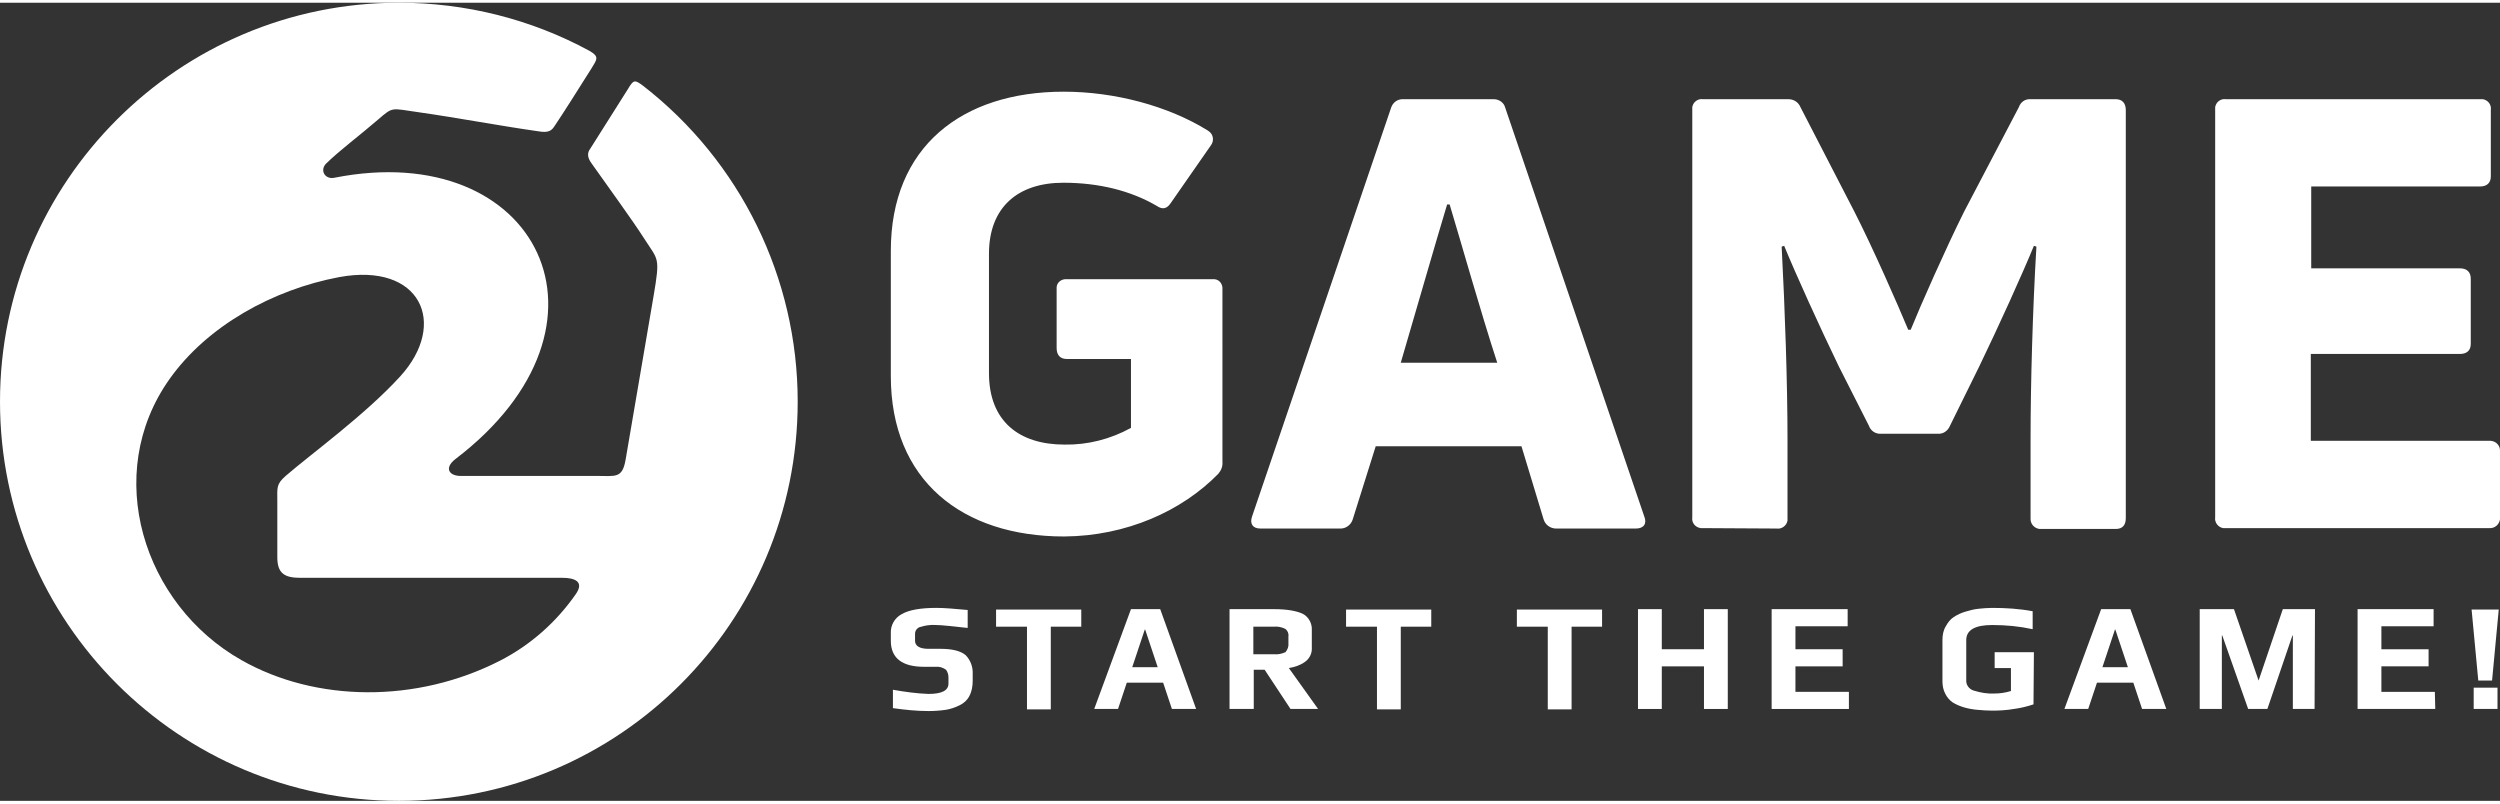 <?xml version="1.0" encoding="utf-8"?>
<!-- Generator: Adobe Illustrator 22.1.0, SVG Export Plug-In . SVG Version: 6.00 Build 0)  -->
<svg version="1.1" id="Layer_1" xmlns="http://www.w3.org/2000/svg" xmlns:xlink="http://www.w3.org/1999/xlink" x="0px" y="0px" width="140px" height="45px"
	 viewBox="0 0 598.6 191.1" style="enable-background:new 0 0 598.6 191.1;" xml:space="preserve">
<rect x="0" y="0" width="598.6" height="191.1" fill="#333333" stroke="none"/>
<style type="text/css">
	.st0{fill:#FFFFFF;}
</style>
<title>2gamelogo</title>
<path class="st0" d="M57.8,157.4c17.8,10.1,41.9,10.4,62,0.1c7.2-3.7,13.4-9.2,18-15.8c2.3-3.2-0.4-4-3.1-4H71.9
	c-3.8,0-5.5-1.1-5.5-4.9v-13.6c0-3-0.3-3.9,2-5.9c6-5.2,19-14.6,27.4-23.8c11.6-12.7,4.9-27.4-14.6-23.8
	c-15.9,3-31.6,11.7-40.6,24.4C24.4,112.9,34.3,144.1,57.8,157.4 M95.5,0c15.9,0,31.6,3.9,45.6,11.5c2.5,1.4,1.8,2.1,0.6,4.1
	c-3.4,5.4-7,11.1-8.9,13.9c-0.7,1.1-1.4,1.7-3.8,1.3c-9.8-1.4-19.1-3.2-28.9-4.6c-6.5-0.9-5.9-1.4-9.6,1.8c-4.4,3.8-9,7.2-12.4,10.5
	c-1.6,1.6-0.3,3.9,2,3.4c48.6-9.6,71.2,35.2,28.9,67.4c-2.8,2.2-1.4,4.2,1.8,4h31.9c4.7,0,6.3,0.7,7.1-3.9l6.7-39.2
	c1.6-9.4,1.1-8.5-2.1-13.5s-8.8-12.6-12.8-18.3c-1.1-1.5-0.9-2.6-0.3-3.4l9.1-14.4c1.3-2.2,1.6-2.2,3.6-0.7
	C177.3,38,191,65.9,191,95.5c0,52.8-42.7,95.6-95.5,95.6h0C42.8,191.1,0,148.3,0,95.5v0C0,42.8,42.8,0,95.5,0L95.5,0"/>
<path class="st0" d="M553.4,84.1H589c1.7,0,2.6-0.9,2.6-2.4V66.1c0-1.6-0.9-2.5-2.6-2.5h-35.6V44h40.4c1.7,0,2.6-0.9,2.6-2.4V25.7
	c0.2-1.3-0.7-2.4-1.9-2.6c-0.2,0-0.4,0-0.6,0h-60.9c-1.3-0.2-2.4,0.7-2.6,1.9c0,0.2,0,0.4,0,0.6v97.6c-0.2,1.2,0.7,2.4,1.9,2.6
	c0.2,0,0.4,0,0.7,0H596c1.3,0.1,2.4-0.8,2.6-2.1c0-0.2,0-0.3,0-0.5v-15.8c0.1-1.3-0.9-2.4-2.2-2.5c-0.1,0-0.3,0-0.4,0h-42.7V84.1z
	 M425.4,125.9c1.2,0.2,2.4-0.7,2.6-1.9c0-0.2,0-0.4,0-0.6v-19c0-13.1-0.6-30.9-1.4-46l0.6-0.2c2.7,6.6,8.5,19.4,13.1,28.9l7.2,14.2
	c0.4,1.2,1.6,2,2.9,1.9H464c1.3,0.1,2.4-0.7,2.9-1.9l7-14.2c4.6-9.5,10.4-22.3,13.1-28.9l0.6,0.2c-0.9,15.1-1.4,32.9-1.4,46v19
	c-0.1,1.3,0.8,2.4,2.1,2.6c0.2,0,0.3,0,0.5,0h17.8c1.6,0,2.4-0.9,2.4-2.6V25.7c0-1.7-0.9-2.6-2.4-2.6h-20.4
	c-1.3-0.1-2.4,0.7-2.8,1.9l-13.1,25c-4.3,8.6-10.5,22.6-12.8,28.3h-0.6c-2.4-5.8-8.5-19.7-12.9-28.3l-12.9-25
	c-0.5-1.2-1.6-1.9-2.9-1.9h-20.4c-1.3-0.2-2.4,0.7-2.6,1.9c0,0.2,0,0.4,0,0.6v97.6c-0.2,1.3,0.7,2.4,2,2.6c0.2,0,0.4,0,0.6,0
	L425.4,125.9z M346.5,48.3h0.6c2.9,9.6,7.3,25.3,11.4,37.9h-23.1C339.1,73.6,343.6,57.9,346.5,48.3 M321,125.9
	c1.3,0,2.5-0.9,2.9-2.2l5.5-17.5h34.9l5.3,17.5c0.4,1.3,1.6,2.2,3,2.2h19.1c1.9,0,2.7-1.2,2-2.9l-33.3-97.9c-0.3-1.2-1.5-2-2.7-2
	h-21.9c-1.2,0-2.3,0.8-2.7,2l-33.3,97.9c-0.6,1.7,0.1,2.9,2,2.9L321,125.9z M291.7,112.8c0.7-0.8,1.1-1.8,1-2.9V68.6
	c0.1-1.2-0.7-2.3-1.9-2.4c-0.2,0-0.3,0-0.5,0h-34.9c-1.2-0.1-2.3,0.7-2.4,1.9c0,0.2,0,0.3,0,0.5v14.1c0,1.7,0.9,2.6,2.4,2.6h15.4
	v16.5c-4.9,2.7-10.4,4.1-15.9,4c-10.9,0-18.1-5.6-18.1-17.1V60.1c0-11.1,6.9-17,17.8-17c8.5,0,16.1,1.9,22.3,5.5
	c1.3,0.9,2.4,0.9,3.4-0.6l9.6-13.8c0.8-1,0.7-2.5-0.3-3.3c-0.1-0.1-0.3-0.2-0.4-0.3c-9.5-5.9-22.3-9.3-34.5-9.3
	c-24.4,0-41.4,13.2-41.4,38.1v30c0,25,17.1,38.4,41.5,38.4C269.7,127.7,283,121.7,291.7,112.8"/>
<path class="st0" d="M232.9,160.8v1.6c0,1.2-0.2,2.5-0.8,3.6c-0.5,1-1.3,1.7-2.3,2.2c-1,0.5-2.1,0.9-3.3,1.1
	c-1.4,0.2-2.8,0.3-4.2,0.3c-2.8,0-5.7-0.3-8.5-0.7v-4.4c2.8,0.5,5.7,0.9,8.5,1c3.2,0,4.8-0.8,4.8-2.5v-1.5c0-0.6-0.2-1.3-0.6-1.8
	c-0.7-0.5-1.6-0.8-2.5-0.7h-2.8c-5.2,0-7.9-2.1-7.9-6.2V151c-0.1-1.9,0.9-3.7,2.6-4.6c1.7-1,4.5-1.5,8.3-1.5c1.8,0,4.3,0.2,7.5,0.5
	v4.3c-3.7-0.4-6.3-0.7-7.6-0.7c-1.3-0.1-2.6,0.1-3.9,0.5c-0.7,0.3-1.1,0.9-1.1,1.6v1.7c0,1.2,1.1,1.9,3.2,1.9h2.9
	c2.8,0,4.8,0.5,6,1.5C232.4,157.4,233,159.1,232.9,160.8z"/>
<path class="st0" d="M258.9,149.4h-7.3v19.8h-5.7v-19.8h-7.4v-4.1h20.4L258.9,149.4z"/>
<path class="st0" d="M286.4,169.1h-5.8l-2.1-6.3h-8.7l-2.1,6.3H262l8.8-23.9h7L286.4,169.1z M277.2,159.1l-3-9h-0.1l-3,9H277.2z"/>
<path class="st0" d="M315.6,169.1h-6.6l-6.2-9.4h-2.6v9.4h-5.8v-23.9H305c3.1,0,5.4,0.4,6.9,1.1c1.4,0.7,2.3,2.3,2.2,3.9v4.2
	c0.1,1.3-0.5,2.6-1.6,3.4c-1.1,0.8-2.5,1.3-3.9,1.5L315.6,169.1z M308.5,153.4v-1.7c0.1-0.7-0.2-1.4-0.8-1.8
	c-0.8-0.4-1.8-0.6-2.7-0.5h-4.9v6.6h4.9c1,0.1,1.9-0.1,2.8-0.5C308.3,154.9,308.6,154.1,308.5,153.4z"/>
<path class="st0" d="M342.7,149.4h-7.3v19.8h-5.7v-19.8h-7.4v-4.1h20.4L342.7,149.4z"/>
<path class="st0" d="M383.6,149.4h-7.3v19.8h-5.7v-19.8h-7.4v-4.1h20.4L383.6,149.4z"/>
<path class="st0" d="M413.8,169.1H408v-10.2h-10.1v10.2h-5.7v-23.9h5.7v9.6H408v-9.6h5.7V169.1z"/>
<path class="st0" d="M442.8,169.1h-18.6v-23.9h18.2v4.1h-12.5v5.5h11.3v4.1h-11.3v6.1h12.8V169.1z"/>
<path class="st0" d="M486.9,168c-1.5,0.5-3.1,0.9-4.7,1.1c-1.7,0.3-3.5,0.4-5.2,0.4c-1.2,0-2.4-0.1-3.6-0.2
	c-1.1-0.1-2.2-0.3-3.2-0.6c-1-0.3-1.9-0.7-2.7-1.2c-0.7-0.5-1.3-1.2-1.7-2c-0.5-0.9-0.7-2-0.7-3v-9.9c0-1.2,0.2-2.3,0.8-3.3
	c0.5-0.9,1.1-1.7,1.9-2.2c0.9-0.6,1.8-1,2.8-1.3c1-0.3,2.1-0.6,3.2-0.7c1.1-0.1,2.1-0.2,3.2-0.2c3.3,0,6.5,0.2,9.7,0.8v4.3
	c-3.2-0.7-6.4-1-9.7-1c-4.1,0-6.2,1.2-6.2,3.6v9.6c-0.1,1.1,0.7,2.2,1.8,2.5c1.6,0.5,3.3,0.8,5,0.7c1.3,0,2.6-0.2,3.9-0.6v-5.5h-3.9
	v-3.8h9.4L486.9,168z"/>
<path class="st0" d="M518.7,169.1h-5.8l-2.1-6.3h-8.7l-2.1,6.3h-5.7l8.8-23.9h7L518.7,169.1z M509.5,159.1l-3-9h-0.1l-3,9H509.5z"/>
<path class="st0" d="M554.2,169.1H549v-17.6h-0.1l-6,17.6h-4.6l-6.2-17.6h-0.1v17.6h-5.3v-23.9h8.2l5.9,17.1l5.8-17.1h7.7
	L554.2,169.1z"/>
<path class="st0" d="M583.1,169.1h-18.6v-23.9h18.2v4.1h-12.5v5.5h11.3v4.1h-11.3v6.1h12.8L583.1,169.1z"/>
<path class="st0" d="M598.3,145.3l-1.6,17h-3.3l-1.6-17H598.3z M598,169.1h-5.7v-5.1h5.7V169.1z"/>
</svg>
